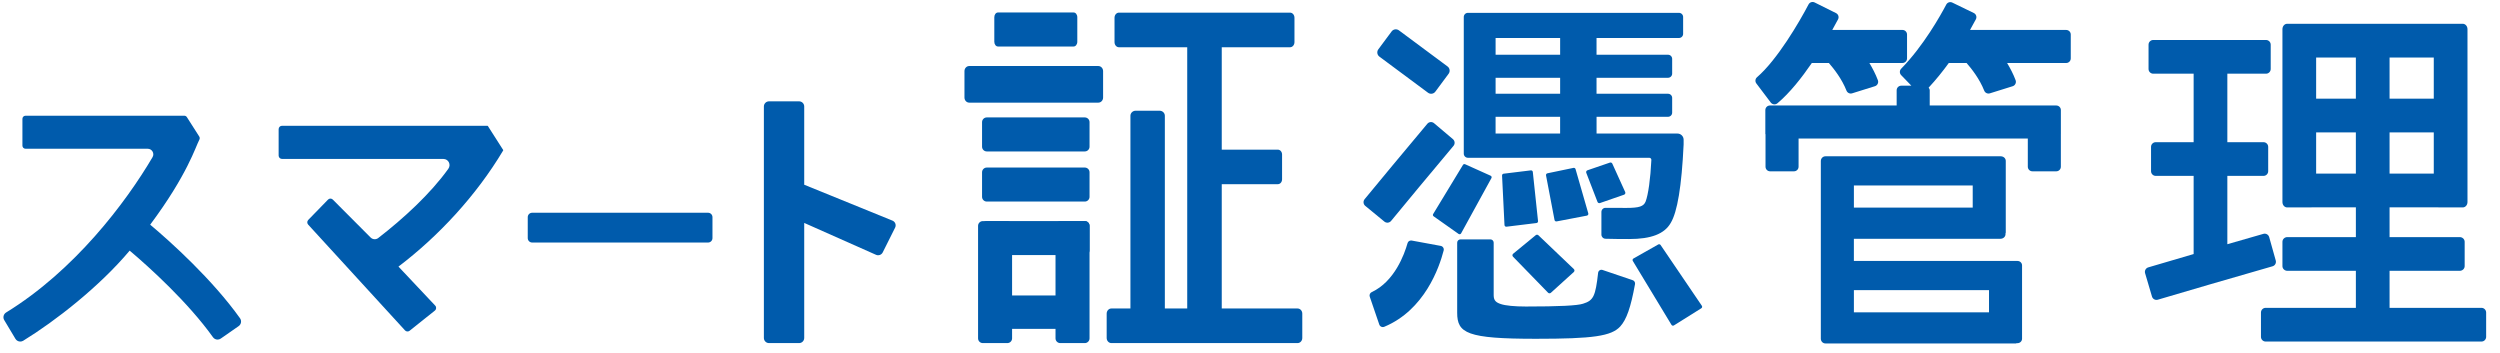<svg width="163" height="23" viewBox="0 0 163 23" fill="none" xmlns="http://www.w3.org/2000/svg">
<path d="M65.679 22.37H64.079C63.908 22.37 63.77 22.232 63.77 22.061V14.725C63.77 14.555 63.908 14.416 64.079 14.416H65.679C65.85 14.416 65.988 14.555 65.988 14.725V22.061C65.988 22.232 65.85 22.37 65.679 22.37Z" fill="#005BAC"/>
<path d="M71.613 6.692H63.192C63.021 6.692 62.883 6.543 62.883 6.36V4.638C62.883 4.455 63.021 4.305 63.192 4.305H71.613C71.784 4.305 71.922 4.454 71.922 4.638V6.36C71.922 6.544 71.784 6.692 71.613 6.692Z" fill="#005BAC"/>
<path d="M70.729 9.874H64.339C64.168 9.874 64.03 9.736 64.03 9.565V7.965C64.03 7.794 64.168 7.656 64.339 7.656H70.729C70.9 7.656 71.038 7.794 71.038 7.965V9.565C71.038 9.736 70.9 9.874 70.729 9.874Z" fill="#005BAC"/>
<path d="M70.002 3.032H65.067C64.935 3.032 64.829 2.894 64.829 2.723V1.123C64.829 0.952 64.936 0.814 65.067 0.814H70.002C70.134 0.814 70.24 0.952 70.24 1.123V2.723C70.24 2.894 70.133 3.032 70.002 3.032Z" fill="#005BAC"/>
<path d="M70.729 13.142H64.339C64.168 13.142 64.03 13.004 64.03 12.833V11.233C64.03 11.062 64.168 10.924 64.339 10.924H70.729C70.9 10.924 71.038 11.062 71.038 11.233V12.833C71.038 13.004 70.9 13.142 70.729 13.142Z" fill="#005BAC"/>
<path d="M70.729 16.63H64.339C64.168 16.63 64.03 16.492 64.03 16.321V14.721C64.03 14.55 64.168 14.412 64.339 14.412H70.729C70.9 14.412 71.038 14.55 71.038 14.721V16.321C71.038 16.492 70.9 16.63 70.729 16.63Z" fill="#005BAC"/>
<path d="M70.58 21.442H64.311C64.144 21.442 64.008 21.306 64.008 21.139V19.569C64.008 19.402 64.144 19.266 64.311 19.266H70.58C70.748 19.266 70.883 19.402 70.883 19.569V21.139C70.883 21.306 70.748 21.442 70.58 21.442Z" fill="#005BAC"/>
<path d="M70.729 22.37H69.129C68.958 22.37 68.82 22.232 68.82 22.061V14.725C68.82 14.555 68.958 14.416 69.129 14.416H70.729C70.9 14.416 71.038 14.555 71.038 14.725V22.061C71.038 22.232 70.9 22.37 70.729 22.37Z" fill="#005BAC"/>
<path d="M79.331 20.559H77.734C77.554 20.559 77.407 20.423 77.407 20.255V1.978C77.407 1.81 77.553 1.674 77.734 1.674H79.331C79.511 1.674 79.658 1.81 79.658 1.978V20.255C79.658 20.423 79.609 20.559 79.428 20.559" fill="#005BAC"/>
<path d="M75.607 21.29H74.044C73.856 21.29 73.704 21.143 73.704 20.961V7.548C73.704 7.366 73.856 7.219 74.044 7.219H75.607C75.795 7.219 75.948 7.366 75.948 7.548V20.961C75.948 21.143 75.998 21.29 75.81 21.29" fill="#005BAC"/>
<path d="M84.112 3.081H72.954C72.796 3.081 72.667 2.932 72.667 2.749V1.157C72.667 0.974 72.796 0.824 72.954 0.824H84.112C84.271 0.824 84.399 0.973 84.399 1.157V2.749C84.399 2.933 84.27 3.081 84.112 3.081Z" fill="#005BAC"/>
<path d="M84.6 22.37H72.464C72.294 22.37 72.155 22.221 72.155 22.038V20.446C72.155 20.263 72.294 20.113 72.464 20.113H84.6C84.771 20.113 84.909 20.262 84.909 20.446V22.038C84.909 22.221 84.771 22.37 84.6 22.37Z" fill="#005BAC"/>
<path d="M83.319 12.008H78.17C78.02 12.008 77.898 11.866 77.898 11.691V10.076C77.898 9.901 78.02 9.758 78.17 9.758H83.319C83.469 9.758 83.591 9.9 83.591 10.076V11.691C83.591 11.866 83.47 12.008 83.319 12.008Z" fill="#005BAC"/>
<path d="M115.891 6.732C116.698 6.053 117.472 5.07 118.131 4.108H119.242C119.564 4.476 120.089 5.143 120.391 5.909C120.448 6.055 120.608 6.131 120.758 6.085L122.245 5.621C122.41 5.57 122.498 5.389 122.437 5.227C122.286 4.822 122.089 4.454 121.884 4.107H124.039C124.205 4.107 124.339 3.973 124.339 3.807V2.252C124.339 2.086 124.205 1.952 124.039 1.952H119.464C119.619 1.674 119.755 1.426 119.841 1.261C119.919 1.112 119.859 0.929 119.708 0.854L118.316 0.161C118.17 0.088 117.993 0.144 117.917 0.289C117.309 1.452 115.875 3.9 114.557 5.036C114.438 5.139 114.42 5.316 114.515 5.442L115.454 6.685C115.561 6.823 115.759 6.844 115.891 6.732Z" fill="#005BAC"/>
<path d="M134.715 1.953H128.446C128.608 1.668 128.741 1.422 128.828 1.255C128.906 1.105 128.844 0.921 128.692 0.848L127.292 0.169C127.146 0.098 126.971 0.155 126.896 0.298C126.527 0.998 125.418 2.986 123.959 4.477C123.844 4.594 123.841 4.78 123.955 4.898L124.621 5.587H123.962C123.796 5.587 123.662 5.721 123.662 5.887V6.878H115.4C115.234 6.878 115.1 7.012 115.1 7.178V8.733C115.1 8.744 115.111 8.751 115.112 8.762V10.87C115.112 11.036 115.246 11.17 115.412 11.17H116.967C117.133 11.17 117.267 11.036 117.267 10.87V9.034H132.213V10.87C132.213 11.036 132.347 11.17 132.513 11.17H134.068C134.234 11.17 134.368 11.036 134.368 10.87V8.735L134.369 8.733V7.178C134.369 7.012 134.235 6.878 134.069 6.878H125.818V5.887C125.818 5.82 125.784 5.765 125.747 5.715C126.229 5.195 126.67 4.648 127.06 4.109H128.222C128.544 4.477 129.069 5.144 129.371 5.91C129.429 6.056 129.588 6.132 129.738 6.086L131.225 5.622C131.39 5.571 131.478 5.39 131.417 5.228C131.266 4.823 131.07 4.455 130.864 4.108H134.714C134.88 4.108 135.014 3.974 135.014 3.808V2.253C135.015 2.087 134.881 1.953 134.715 1.953Z" fill="#005BAC"/>
<path d="M131.538 17.014H131.533H129.982H120.873V15.568H130.432C130.613 15.568 130.76 15.434 130.76 15.268V15.207C130.762 15.193 130.776 15.184 130.776 15.168V12.044V10.601V10.489C130.776 10.323 130.629 10.19 130.448 10.19H120.573H119.106H119.018C118.852 10.19 118.718 10.329 118.718 10.499V22.084C118.718 22.255 118.852 22.393 119.018 22.393H119.149H120.573H131.44C131.458 22.393 131.468 22.378 131.486 22.375H131.538C131.704 22.375 131.838 22.245 131.838 22.085V18.744V17.314V17.303C131.839 17.142 131.704 17.014 131.538 17.014ZM129.683 18.916V20.363H120.874V18.916H129.683ZM120.874 12.091H128.621V13.537H120.874V12.091Z" fill="#005BAC"/>
<path d="M161.79 20.071H155.8V17.657H160.377C160.553 17.657 160.696 17.52 160.696 17.351V15.765C160.696 15.596 160.553 15.459 160.377 15.459H155.8V13.518H158.976C158.981 13.518 158.983 13.524 158.988 13.524H160.574C160.743 13.524 160.88 13.367 160.88 13.173V1.902C160.88 1.708 160.743 1.551 160.574 1.551H160.158H158.988H150.707H150.316H149.121C148.952 1.551 148.815 1.708 148.815 1.902V13.173C148.815 13.367 148.952 13.524 149.121 13.524H150.707C150.712 13.524 150.714 13.519 150.719 13.518H153.603V15.459H149.134C148.958 15.459 148.815 15.596 148.815 15.765V17.351C148.815 17.52 148.958 17.657 149.134 17.657H153.603V20.071H147.721C147.552 20.071 147.415 20.208 147.415 20.377V21.963C147.415 22.132 147.552 22.269 147.721 22.269H161.791C161.96 22.269 162.097 22.132 162.097 21.963V20.377C162.096 20.208 161.959 20.071 161.79 20.071ZM151.012 3.749H153.602V6.435H151.012V3.749ZM155.8 3.749H158.682V6.435H155.8V3.749ZM158.682 8.633V11.319H155.8V8.633H158.682ZM151.012 11.32V8.634H153.602V11.32H151.012Z" fill="#005BAC"/>
<path d="M148.379 16.986L147.951 15.459C147.905 15.296 147.737 15.201 147.574 15.247C146.934 15.428 146.103 15.668 145.223 15.923V11.468H147.58C147.749 11.468 147.886 11.331 147.886 11.162V9.576C147.886 9.407 147.749 9.27 147.58 9.27H145.223V4.805H147.744C147.913 4.805 148.05 4.668 148.05 4.499V2.913C148.05 2.744 147.913 2.607 147.744 2.607H140.391C140.222 2.607 140.085 2.744 140.085 2.913V4.499C140.085 4.668 140.222 4.805 140.391 4.805H143.025V9.27H140.554C140.385 9.27 140.248 9.407 140.248 9.576V11.162C140.248 11.331 140.385 11.468 140.554 11.468H143.025V16.564C141.729 16.943 140.583 17.281 140.066 17.433C139.904 17.481 139.812 17.651 139.86 17.813L140.309 19.334C140.357 19.496 140.526 19.589 140.688 19.541C141.834 19.203 146.054 17.961 148.169 17.362C148.331 17.317 148.424 17.149 148.379 16.986Z" fill="#005BAC"/>
<path d="M90.26 14.447L89.016 13.424C88.883 13.315 88.864 13.12 88.973 12.987C89.745 12.049 91.618 9.786 93.063 8.069C93.174 7.937 93.369 7.922 93.501 8.033L94.731 9.073C94.862 9.183 94.879 9.378 94.769 9.509C93.332 11.216 91.469 13.469 90.698 14.405C90.588 14.538 90.393 14.556 90.26 14.447Z" fill="#005BAC"/>
<path d="M93.107 6.046L89.937 3.692C89.786 3.58 89.755 3.367 89.867 3.216L90.734 2.049C90.846 1.898 91.059 1.867 91.21 1.979L94.38 4.333C94.531 4.445 94.562 4.658 94.45 4.809L93.584 5.976C93.472 6.127 93.258 6.158 93.107 6.046Z" fill="#005BAC"/>
<path d="M97.242 11.611L95.263 15.217C95.231 15.274 95.157 15.292 95.103 15.254L93.472 14.103C93.425 14.07 93.411 14.006 93.441 13.956L95.386 10.751C95.415 10.704 95.474 10.685 95.525 10.708L97.19 11.457C97.249 11.484 97.273 11.555 97.242 11.611ZM104.096 7.615V8.707H109.369C109.592 8.707 109.772 8.888 109.772 9.11V9.419C109.644 12.152 109.363 13.823 108.929 14.538C108.52 15.253 107.652 15.585 106.222 15.585C105.699 15.585 105.383 15.585 104.677 15.567C104.531 15.563 104.412 15.443 104.412 15.298V13.82C104.412 13.671 104.531 13.55 104.68 13.551C105.025 13.553 105.745 13.556 106.041 13.556C106.884 13.556 107.164 13.454 107.292 13.147C107.464 12.704 107.612 11.646 107.669 10.429C107.673 10.352 107.611 10.287 107.534 10.287H95.707C95.559 10.287 95.438 10.167 95.438 10.018V1.107C95.438 0.959 95.558 0.838 95.707 0.838H109.471C109.619 0.838 109.74 0.958 109.74 1.107V2.208C109.74 2.356 109.62 2.477 109.471 2.477H104.094V3.569H108.756C108.904 3.569 109.025 3.689 109.025 3.838V4.802C109.025 4.95 108.905 5.071 108.756 5.071H104.094V6.113H108.756C108.904 6.113 109.025 6.233 109.025 6.382V7.346C109.025 7.494 108.905 7.615 108.756 7.615H104.096ZM98.036 11.325L99.811 11.108C99.875 11.1 99.932 11.146 99.939 11.21L100.28 14.416C100.287 14.478 100.242 14.535 100.18 14.542L98.222 14.781C98.156 14.789 98.097 14.739 98.093 14.673L97.934 11.444C97.932 11.384 97.976 11.332 98.036 11.325ZM101.721 2.477H97.513V3.569H101.721V2.477ZM101.721 5.071H97.513V6.113H101.721V5.071ZM97.512 7.615V8.707H101.72V7.615H97.512ZM100.934 19.085L98.647 16.735C98.594 16.68 98.599 16.592 98.658 16.543L100.131 15.333C100.182 15.291 100.256 15.294 100.304 15.339L102.615 17.544C102.67 17.596 102.669 17.684 102.612 17.735L101.115 19.091C101.063 19.138 100.983 19.135 100.934 19.085ZM102.726 11.028L103.556 13.911C103.575 13.977 103.533 14.046 103.465 14.059L101.492 14.436C101.428 14.448 101.367 14.406 101.355 14.343L100.801 11.436C100.789 11.373 100.83 11.312 100.892 11.299L102.589 10.946C102.65 10.933 102.709 10.969 102.726 11.028ZM105.888 12.695L104.318 13.239C104.253 13.262 104.182 13.229 104.157 13.164L103.425 11.269C103.399 11.201 103.434 11.126 103.503 11.102L104.965 10.601C105.027 10.58 105.095 10.609 105.123 10.669L105.963 12.521C105.994 12.59 105.959 12.67 105.888 12.695Z" fill="#005BAC"/>
<path d="M108.98 21.179L106.46 17.015C106.426 16.959 106.445 16.887 106.502 16.854L108.118 15.939C108.17 15.909 108.237 15.925 108.271 15.975L110.96 19.936C110.997 19.99 110.981 20.064 110.926 20.099L109.14 21.217C109.086 21.252 109.014 21.234 108.98 21.179Z" fill="#005BAC"/>
<path d="M46.166 13.871H34.696C34.537 13.871 34.409 14 34.409 14.159V15.525C34.409 15.684 34.538 15.813 34.696 15.813H46.166C46.325 15.813 46.453 15.684 46.453 15.525V14.159C46.453 14 46.325 13.871 46.166 13.871Z" fill="#005BAC"/>
<path d="M15.649 20.75C13.864 18.245 11.158 15.791 9.792 14.649C12.229 11.381 12.753 9.561 12.995 9.114C13.031 9.047 13.033 8.968 12.993 8.904C12.812 8.622 12.347 7.891 12.183 7.635C12.146 7.577 12.084 7.545 12.016 7.545H1.663C1.552 7.545 1.462 7.635 1.462 7.746V9.497C1.462 9.608 1.551 9.698 1.663 9.698H9.629C9.912 9.698 10.09 10.003 9.946 10.247C8.198 13.219 4.851 17.642 0.399 20.374C0.23 20.478 0.173 20.699 0.275 20.869L1.006 22.091C1.072 22.202 1.193 22.27 1.322 22.27C1.389 22.27 1.455 22.251 1.512 22.217C3.61 20.932 6.487 18.685 8.454 16.341C9.735 17.418 12.271 19.723 13.887 21.988C13.955 22.084 14.067 22.141 14.184 22.141C14.258 22.141 14.33 22.119 14.392 22.076L15.559 21.264C15.64 21.208 15.694 21.123 15.712 21.025C15.728 20.927 15.706 20.829 15.649 20.75Z" fill="#005BAC"/>
<path d="M21.697 13.011L24.165 15.486C24.298 15.619 24.508 15.636 24.657 15.522C26.268 14.279 28.067 12.637 29.233 11.001C29.424 10.734 29.238 10.363 28.909 10.363H18.387C18.266 10.363 18.167 10.265 18.167 10.143V8.421C18.167 8.3 18.265 8.201 18.387 8.201H31.785C31.795 8.201 31.804 8.206 31.809 8.215L32.808 9.78C32.813 9.789 32.813 9.8 32.808 9.809C31.044 12.765 28.572 15.417 25.98 17.382L28.377 19.927C28.466 20.022 28.454 20.173 28.351 20.252L26.703 21.568C26.613 21.637 26.484 21.626 26.407 21.542L20.092 14.644C20.013 14.557 20.015 14.424 20.097 14.34L21.388 13.014C21.471 12.926 21.611 12.925 21.697 13.011Z" fill="#005BAC"/>
<path d="M58.195 14.387L52.435 12.044V6.941C52.435 6.756 52.285 6.607 52.101 6.607H50.14C49.955 6.607 49.805 6.757 49.805 6.941V22.035C49.805 22.22 49.955 22.37 50.14 22.37H52.101C52.285 22.37 52.435 22.22 52.435 22.035V14.534L57.109 16.61C57.272 16.689 57.471 16.621 57.552 16.459L58.361 14.843C58.402 14.762 58.408 14.669 58.378 14.582C58.348 14.496 58.282 14.426 58.195 14.387Z" fill="#005BAC"/>
<path d="M95.223 15.608C95.104 15.608 95.008 15.704 95.008 15.823V20.392C95.008 21.728 95.648 22.089 100.146 22.089C103.876 22.089 105.058 21.917 105.639 21.286C106.053 20.828 106.324 20.053 106.604 18.523C106.623 18.417 106.56 18.306 106.461 18.272L104.482 17.6C104.424 17.581 104.356 17.586 104.3 17.622C104.243 17.658 104.206 17.717 104.198 17.784C104.023 19.327 103.894 19.592 103.211 19.803C102.839 19.926 101.654 19.985 99.486 19.985C98.753 19.985 98.16 19.927 97.861 19.827C97.554 19.726 97.388 19.604 97.388 19.253V15.822C97.388 15.703 97.292 15.607 97.173 15.607L95.223 15.608Z" fill="#005BAC"/>
<path d="M92.002 15.68C91.895 15.68 91.8 15.75 91.771 15.856C91.565 16.585 90.924 18.353 89.438 19.044C89.323 19.098 89.267 19.227 89.308 19.344L89.928 21.158C89.95 21.222 89.996 21.274 90.059 21.303C90.124 21.332 90.194 21.332 90.257 21.305C92.874 20.213 93.835 17.463 94.127 16.332C94.144 16.266 94.133 16.197 94.097 16.141C94.06 16.082 94.001 16.044 93.934 16.032L92.049 15.685C92.033 15.681 92.017 15.68 92.002 15.68Z" fill="#005BAC"/>
</svg>
